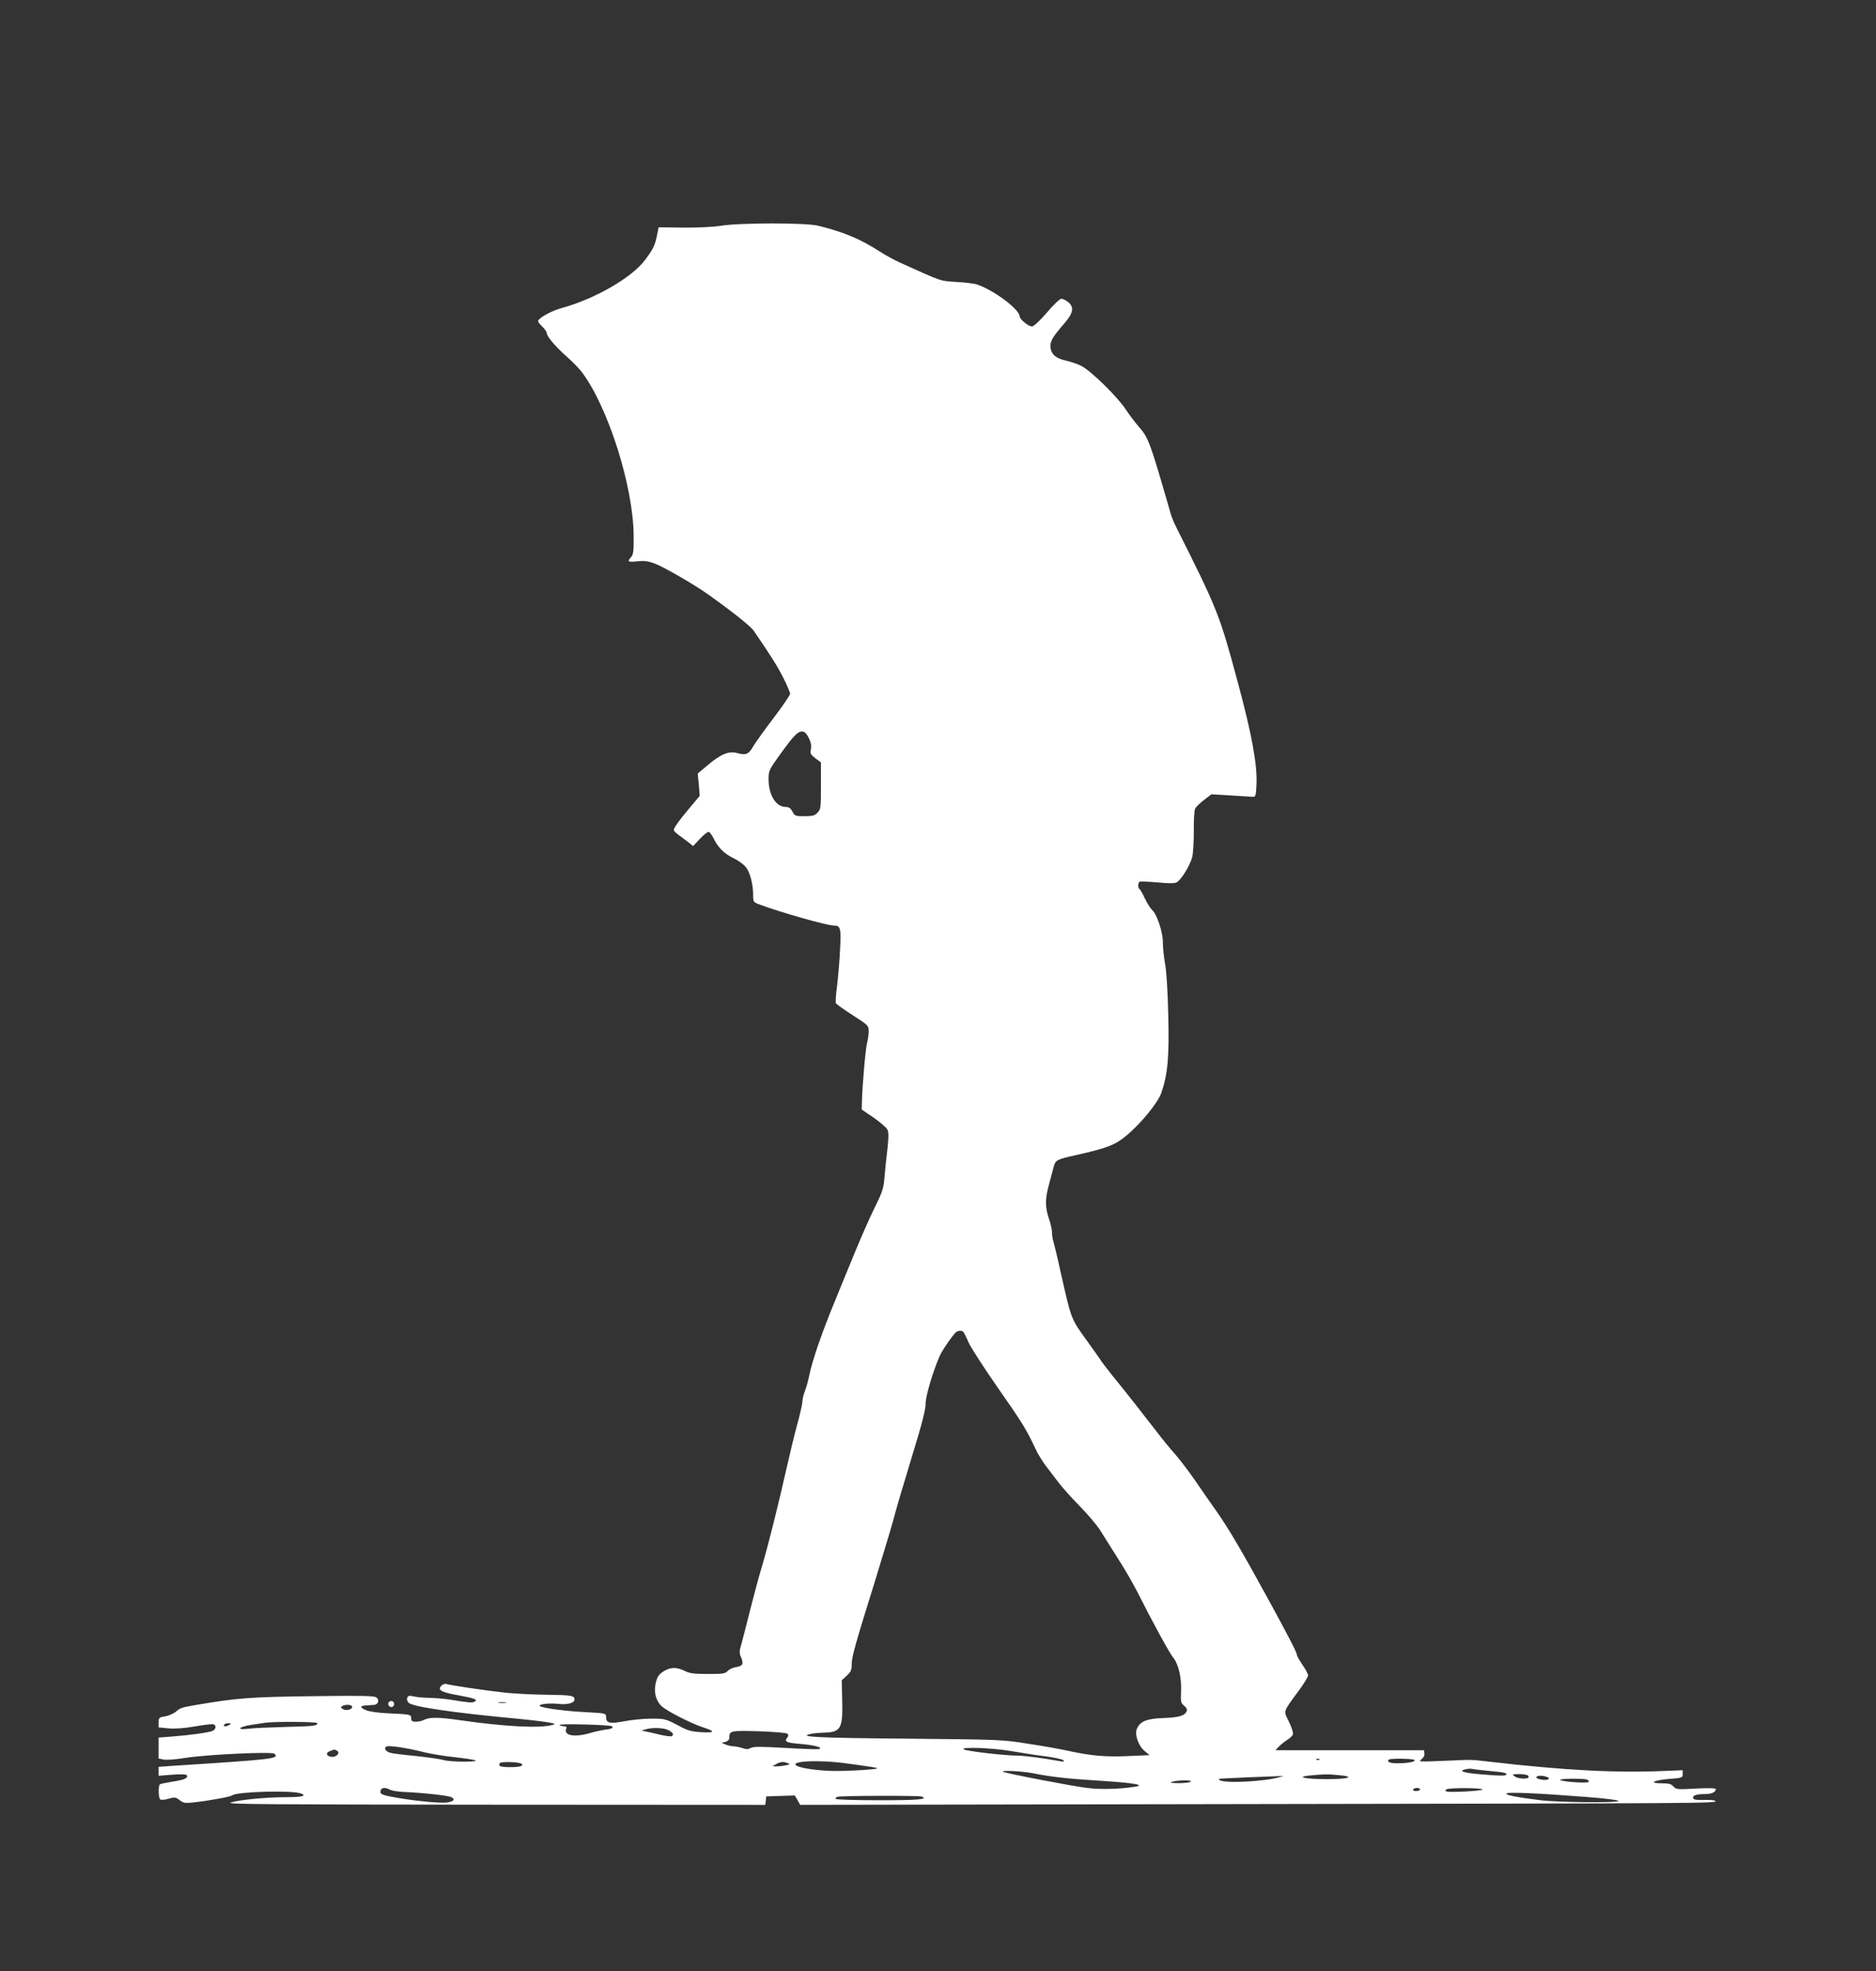 <?xml version="1.0" standalone="no"?>
<!DOCTYPE svg PUBLIC "-//W3C//DTD SVG 20010904//EN"
 "http://www.w3.org/TR/2001/REC-SVG-20010904/DTD/svg10.dtd">
<svg version="1.0" xmlns="http://www.w3.org/2000/svg"
 width="1218pt" height="1280pt" viewBox="0 0 1218 1280"
 preserveAspectRatio="xMidYMid meet">
<rect x="0" y="0" width="1218" height="1280" fill="#333333" stroke="none"/>
<g transform="translate(0,1280) scale(0.1,-0.1)"
fill="#ffffff" stroke="none">
<path d="M4680 11334 c-49 -8 -153 -13 -244 -12 l-160 2 -11 -55 c-13 -63 -24
-86 -77 -157 -85 -114 -323 -252 -537 -311 -66 -18 -142 -58 -157 -83 -3 -5 8
-21 25 -37 17 -16 31 -36 31 -44 0 -21 56 -88 130 -153 36 -32 79 -76 96 -98
171 -226 335 -741 338 -1062 1 -103 -2 -125 -16 -141 -28 -31 -22 -34 40 -28
45 5 69 2 114 -15 59 -22 254 -135 343 -198 164 -117 279 -209 298 -237 114
-166 155 -232 193 -307 24 -48 44 -95 44 -103 0 -9 -49 -80 -108 -158 -59 -78
-119 -161 -132 -184 -28 -51 -48 -59 -104 -43 -54 15 -107 -7 -193 -80 l-63
-53 7 -72 6 -73 -41 -49 c-96 -113 -131 -163 -127 -175 3 -7 20 -23 38 -35 17
-13 44 -33 60 -45 l27 -22 45 48 c24 26 50 46 57 44 7 -2 22 -23 33 -46 28
-57 69 -97 130 -126 29 -14 65 -40 79 -59 27 -35 46 -110 46 -183 0 -41 2 -43
43 -58 136 -51 436 -136 481 -136 43 0 48 -18 40 -157 -3 -70 -12 -175 -19
-232 -8 -57 -11 -109 -8 -115 2 -6 51 -41 109 -78 102 -66 104 -68 104 -105 0
-21 -5 -54 -10 -73 -10 -33 -31 -272 -34 -385 l-1 -50 78 -53 c43 -30 83 -65
89 -78 8 -17 8 -51 0 -121 -7 -54 -15 -136 -19 -183 -6 -76 -12 -96 -64 -201
-31 -63 -87 -190 -124 -280 -37 -90 -99 -240 -137 -334 -83 -202 -142 -373
-163 -472 -8 -40 -22 -89 -30 -109 -8 -20 -15 -48 -15 -63 0 -14 -15 -82 -34
-151 -19 -69 -48 -190 -66 -270 -50 -224 -119 -502 -161 -645 -22 -71 -57
-204 -80 -295 -23 -91 -48 -189 -56 -218 -13 -41 -13 -58 -4 -78 21 -46 15
-62 -28 -69 -22 -3 -47 -15 -57 -26 -15 -17 -31 -19 -128 -19 -92 0 -119 4
-151 20 -49 25 -91 25 -132 0 -38 -22 -50 -43 -59 -98 -8 -52 10 -105 46 -135
38 -32 192 -110 260 -132 87 -28 85 -38 -5 -33 -70 4 -90 10 -158 47 -75 39
-82 41 -168 41 -50 0 -129 -8 -176 -17 -94 -18 -118 -13 -118 28 0 24 -2 24
-130 31 -131 6 -288 27 -300 40 -12 12 60 20 118 14 61 -7 107 5 107 28 0 26
-20 29 -179 31 -86 1 -205 7 -266 13 -136 15 -366 49 -387 57 -8 3 -23 -2 -32
-11 -28 -28 -1 -43 113 -63 107 -20 124 -27 102 -41 -15 -8 -36 -7 -156 13
-38 6 -99 11 -135 12 -36 0 -82 4 -102 9 -31 7 -39 5 -44 -9 -4 -9 0 -23 9
-32 26 -26 290 -65 712 -104 61 -6 142 -15 180 -21 60 -10 66 -12 42 -19 -84
-23 -310 -11 -602 31 -138 20 -197 20 -232 2 -12 -7 -35 -12 -52 -12 -24 0
-31 4 -31 20 0 27 -4 28 -140 34 -72 3 -130 11 -154 21 -41 18 -41 28 2 31 15
1 37 2 48 3 30 1 40 32 17 49 -14 10 -91 12 -393 8 -427 -5 -511 -12 -770 -56
-104 -18 -107 -19 -137 -44 -15 -13 -47 -27 -70 -31 -40 -6 -43 -9 -43 -39 l0
-33 63 -6 c41 -4 98 0 171 12 60 11 115 17 122 14 20 -7 17 -31 -5 -42 -21
-11 -151 -29 -273 -38 l-78 -6 0 -68 0 -68 34 -7 c19 -3 79 1 133 10 139 23
570 43 585 28 32 -32 3 -36 -654 -78 l-98 -7 0 -29 0 -29 89 7 c56 4 90 3 94
-4 11 -17 -16 -30 -92 -41 -41 -7 -78 -14 -82 -17 -13 -8 -11 -92 2 -99 6 -4
30 -2 54 5 40 11 46 10 71 -9 24 -19 36 -21 83 -16 110 12 246 37 259 47 28
24 390 34 446 12 40 -15 8 -24 -92 -24 -132 0 -308 -17 -365 -35 -35 -11 243
-13 1715 -14 l1757 -1 3 28 3 27 93 3 92 3 18 -30 17 -31 2860 5 c3065 5 3086
5 3082 20 -1 5 -31 8 -69 7 -43 -2 -69 1 -73 8 -12 19 15 30 70 30 48 0 75 12
75 33 0 6 -50 7 -128 3 -121 -7 -129 -6 -147 13 -14 17 -31 21 -79 21 -88 1
-47 21 58 29 78 6 81 7 81 31 l0 25 -100 -4 c-325 -15 -662 2 -1160 60 -125
14 -92 13 -290 5 -160 -7 -169 -6 -147 9 14 11 22 25 20 38 l-3 22 -482 0
-482 0 22 23 c12 13 36 32 53 43 18 11 35 27 38 36 4 9 -7 45 -25 82 -37 75
-41 60 60 198 36 48 64 95 64 104 -1 10 -18 41 -37 69 -20 29 -36 58 -36 64 0
15 -49 110 -172 336 -182 333 -269 481 -346 591 -37 52 -103 147 -146 210 -44
63 -102 139 -130 170 -28 31 -85 101 -126 155 -87 113 -182 234 -278 352 -37
46 -71 91 -76 100 -5 8 -45 65 -89 126 -106 147 -100 133 -172 451 -19 88 -40
174 -45 191 -6 17 -10 45 -10 62 0 18 -9 58 -20 89 -25 73 -25 129 1 223 11
41 25 92 30 113 12 44 18 48 149 77 199 45 250 65 321 124 94 77 207 215 229
279 42 122 52 235 45 507 -3 148 -12 288 -21 334 -8 43 -14 105 -14 137 0 67
-39 184 -70 210 -10 9 -31 42 -46 73 -14 31 -30 59 -35 62 -12 7 -12 41 0 48
5 3 57 1 115 -4 71 -7 113 -7 125 0 30 15 89 113 102 166 6 27 10 104 10 172
-1 68 3 132 9 142 6 11 32 36 58 56 l47 36 120 -7 c66 -4 131 -8 144 -9 24 -1
25 1 29 84 5 126 -31 323 -119 650 -122 453 -131 476 -404 1020 -13 25 -27 61
-33 80 -136 472 -144 496 -210 571 -21 24 -58 73 -82 109 -54 83 -230 255
-290 284 -25 13 -71 28 -102 35 -66 14 -98 45 -98 95 0 34 19 64 93 149 56 65
62 104 21 136 -15 12 -34 21 -43 21 -10 0 -52 -40 -94 -90 -47 -54 -85 -90
-97 -90 -23 0 -80 47 -80 66 0 44 -166 169 -275 206 -16 6 -77 14 -135 17
-112 8 -87 -1 -374 129 -33 15 -87 45 -120 66 -130 84 -234 128 -403 170 -80
20 -504 20 -633 0z m570 -3324 c15 -29 19 -51 15 -74 -6 -29 -3 -35 29 -60
l36 -27 0 -151 c0 -142 -1 -153 -22 -175 -18 -19 -32 -23 -84 -23 -60 0 -64 1
-79 30 -12 22 -23 30 -43 30 -64 0 -112 77 -112 180 0 55 3 61 71 156 91 126
117 154 146 154 16 0 28 -11 43 -40z m1007 -3862 c5 -7 20 -38 33 -68 13 -30
99 -163 191 -295 160 -229 182 -266 243 -395 14 -31 46 -83 71 -115 25 -33 63
-82 84 -110 21 -27 80 -93 132 -146 52 -53 109 -121 128 -150 18 -30 71 -112
116 -184 46 -71 107 -177 136 -235 88 -176 201 -383 225 -412 35 -43 56 -131
52 -219 -3 -70 -1 -78 20 -95 14 -11 21 -25 17 -34 -11 -31 -49 -42 -148 -46
-110 -4 -152 -20 -174 -66 -19 -37 6 -112 48 -148 l33 -27 -138 -6 c-147 -7
-245 2 -391 34 -49 11 -166 32 -260 46 -168 27 -179 27 -790 33 -581 5 -711
11 -620 31 17 4 53 7 82 8 112 2 126 26 121 210 l-3 130 33 30 c27 26 32 37
32 77 0 44 23 128 150 534 64 208 116 381 138 466 10 38 58 197 105 353 63
205 87 299 87 338 0 48 46 205 91 308 18 41 96 152 111 158 22 9 35 7 45 -5z
m-2974 -2405 c-13 -2 -33 -2 -45 0 -13 2 -3 4 22 4 25 0 35 -2 23 -4z m-998
-22 c10 -18 -33 -33 -56 -20 -17 9 -19 13 -8 20 19 12 56 11 64 0z m-225 -110
c0 -18 -15 -20 -210 -25 -107 -3 -216 -8 -242 -12 -31 -4 -48 -3 -48 4 0 5 30
15 68 21 37 6 78 12 92 14 55 9 340 7 340 -2z m-570 -11 c-20 -13 -43 -13 -35
0 3 6 16 10 28 10 18 0 19 -2 7 -10z m2484 -10 c11 -11 -3 -17 -54 -23 -19 -3
-60 -12 -90 -21 -100 -29 -171 -16 -154 28 4 11 1 16 -12 16 -11 0 -25 4 -32
8 -7 5 65 7 160 4 95 -2 177 -7 182 -12z m366 -25 c30 -16 37 -29 21 -39 -5
-3 -38 1 -73 9 -34 8 -76 18 -93 21 l-30 7 25 7 c43 14 120 11 150 -5z m772
-23 c8 -8 8 -15 -1 -26 -21 -25 -5 -33 83 -40 92 -7 158 -25 121 -34 -11 -2
-109 1 -219 8 -157 9 -203 9 -221 0 -18 -10 -31 -10 -56 -1 -17 6 -42 11 -55
11 -12 0 -35 5 -51 11 l-28 12 25 6 c16 5 25 14 25 27 1 46 7 47 192 42 104
-4 179 -10 185 -16z m-2355 -121 c43 -10 130 -25 193 -31 62 -7 123 -16 135
-20 31 -13 -164 -12 -205 1 -19 6 -95 17 -169 25 -73 7 -149 16 -168 20 -36 7
-55 31 -34 43 14 9 141 -10 248 -38z m3810 8 c65 -11 165 -27 222 -34 57 -7
108 -19 115 -25 8 -10 2 -11 -29 -5 -113 20 -226 35 -274 35 -80 0 -334 30
-345 41 -19 17 190 9 311 -12z m-4378 2 c22 -14 -6 -43 -37 -39 -34 4 -40 26
-10 37 30 12 30 12 47 2z m6378 -57 c-3 -3 -12 -4 -19 -1 -8 3 -5 6 6 6 11 1
17 -2 13 -5z m617 -3 c7 -11 -43 -21 -110 -21 -50 0 -72 9 -57 24 10 9 161 7
167 -3z m-3679 -23 c39 -5 96 -13 128 -18 32 -4 60 -10 63 -12 6 -7 -163 -18
-268 -18 -98 0 -222 16 -253 33 -61 32 147 42 330 15z m-2118 -2 c14 -13 -12
-21 -72 -21 -66 0 -82 6 -70 26 8 12 129 8 142 -5z m1728 5 c16 -7 14 -9 -14
-14 -19 -4 -45 -7 -60 -7 l-26 1 25 14 c28 16 46 17 75 6z m4558 -51 c93 -8
117 -14 105 -25 -7 -7 -40 -7 -158 3 -115 9 -156 22 -105 33 17 4 37 5 45 2 8
-2 59 -8 113 -13z m-2970 -14 c125 -25 227 -36 449 -50 217 -14 292 -28 212
-39 -102 -15 -221 -18 -306 -7 -101 12 -538 97 -546 105 -11 11 122 4 191 -9z
m1990 -13 c109 -10 64 -26 -75 -26 -143 0 -212 14 -113 24 94 9 115 9 188 2z
m1221 1 c9 -3 13 -10 10 -15 -8 -14 -68 -10 -90 6 -18 13 -16 14 23 15 23 0
48 -3 57 -6z m-1604 -13 c-91 -29 -355 -43 -390 -21 -12 8 -8 10 15 11 26 2
304 14 375 16 l25 1 -25 -7z m1734 0 c14 -5 16 -10 7 -15 -16 -11 -83 2 -76
15 7 11 42 11 69 0z m260 -17 c9 -3 13 -10 11 -15 -7 -10 -163 0 -185 12 -17
10 149 12 174 3z m-2574 -14 c-8 -5 -44 -9 -80 -9 -48 1 -58 3 -40 9 38 12
139 12 120 0z m-5197 -52 c12 -6 51 -12 87 -14 122 -5 290 -23 310 -34 27 -14
18 -26 -23 -34 -37 -7 -199 8 -322 29 -95 16 -115 23 -115 39 0 28 27 34 63
14z m6687 2 c0 -5 -12 -10 -26 -10 -14 0 -23 4 -19 10 3 6 15 10 26 10 10 0
19 -4 19 -10z m405 0 c5 -9 -211 -21 -232 -13 -12 5 -12 7 -1 14 16 11 227 10
233 -1z m668 -48 c132 -10 216 -21 215 -27 -4 -13 -405 -9 -513 6 -150 19
-215 32 -215 42 0 12 189 4 513 -21z m-4309 2 c47 -18 -23 -24 -274 -24 -161
0 -281 4 -285 9 -3 5 5 12 17 14 36 7 525 8 542 1z"/>
<path d="M2533 1753 c-18 -6 -16 -30 2 -37 9 -3 18 1 22 10 7 18 -7 33 -24 27z"/>
</g>
</svg>
